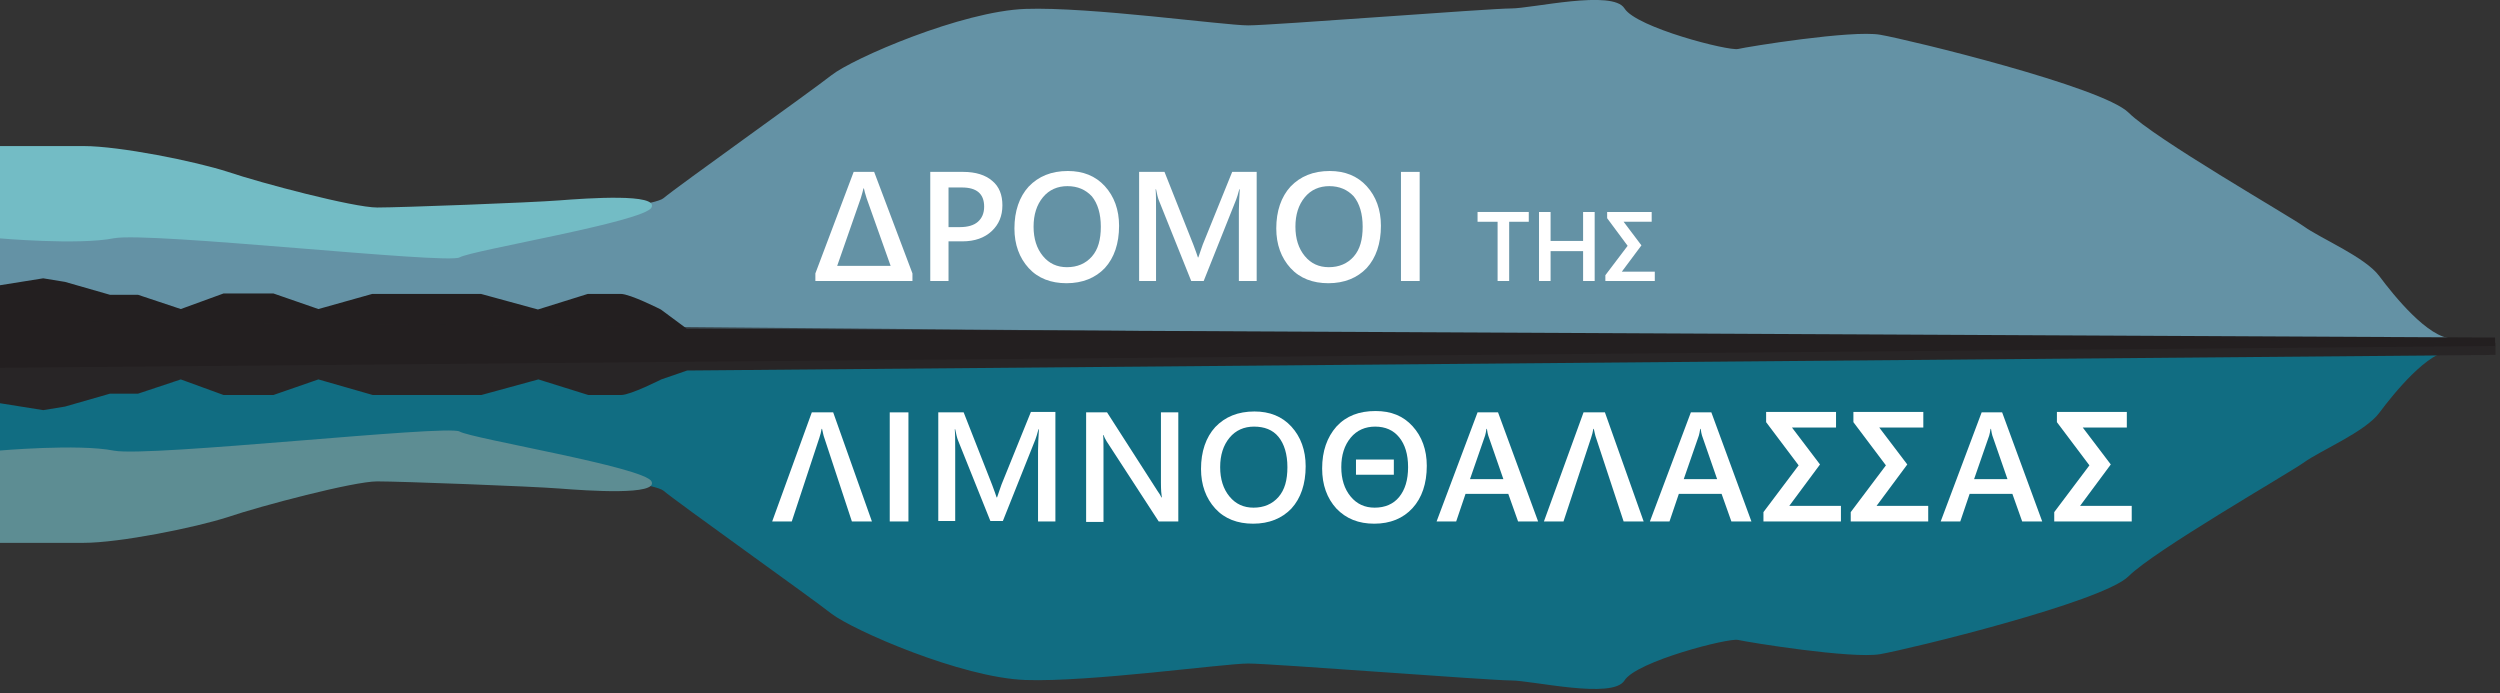 <?xml version="1.0" encoding="utf-8"?>
<!-- Generator: Adobe Illustrator 26.1.0, SVG Export Plug-In . SVG Version: 6.00 Build 0)  -->
<svg version="1.1" id="Layer_1" xmlns="http://www.w3.org/2000/svg" xmlns:xlink="http://www.w3.org/1999/xlink" x="0px" y="0px"
	 viewBox="0 0 561.4 155.7" style="enable-background:new 0 0 561.4 155.7;" xml:space="preserve">
<rect x="0" y="0" width="561.4" height="155.7" fill="#333333" stroke="none"/>
<style type="text/css">
	.st0{fill:#6492A5;}
	.st1{fill:#231F20;}
	.st2{fill:#73BCC5;}
	.st3{opacity:0.66;}
	.st4{clip-path:url(#SVGID_00000075853361451807820960000004515563669422633144_);fill:#008BAB;}
	.st5{clip-path:url(#SVGID_00000075853361451807820960000004515563669422633144_);fill:#231F20;}
	.st6{clip-path:url(#SVGID_00000075853361451807820960000004515563669422633144_);fill:#73BCC5;}
	.st7{fill:#FFFFFF;}
</style>
<g>
	<g>
		<path class="st0" d="M-0.3,50.9c0,0,13.3-5.3,20.7-2.7c7.4,2.7,71.8,10.1,75.5,6.4c3.7-3.7,50-7.4,53.1-10.1
			c3.2-2.7,33-23.9,37.7-27.6C191.5,13.1,216,2.5,230.3,2c14.4-0.5,44.6,3.7,50,3.7c5.3,0,54.2-3.8,59-3.8c4.8,0,22.9-4.3,25.5,0
			c2.7,4.3,23.4,9.6,25.5,9.1c2.1-0.5,25.5-4.3,31.9-3.2c6.4,1.1,50,11.7,55.8,17.5c5.8,5.8,35.6,22.9,39.3,25.5
			c3.7,2.7,13.8,6.9,17,11.2c3.2,4.3,11,14,16.4,14s-551,6.2-551,6.2V50.9z"/>
		<path class="st1" d="M-0.3,64.1l10-1.6l4.9,0.8l10.1,2.9H31l9.6,3.2l9.6-3.5h11.2l10.1,3.5L83.6,66h6.9h9h8.5l12.8,3.5L132,66h7.4
			c2.1,0,9,3.5,9,3.5l5.8,4.3l406.1,2v1.9L-0.7,82.6L-0.3,64.1z"/>
		<path class="st2" d="M-1.1,32.8h19.9c8,0,25,3.4,32.4,5.8c7.4,2.5,28.2,8,33.5,8s34.5-1.1,40.9-1.6c6.4-0.5,22.3-1.6,20.7,1.6
			c-1.6,3.2-40.4,9.6-43.1,11.2c-2.7,1.6-69.6-5.8-77.6-4.3c-8,1.6-26,0-26,0L-1.1,32.8z"/>
		<g class="st3">
			<g>
				<defs>
					<rect id="SVGID_1_" x="-2.1" y="71.1" width="563.5" height="84.6"/>
				</defs>
				<clipPath id="SVGID_00000013887354232503393510000017722891357410264230_">
					<use xlink:href="#SVGID_1_"  style="overflow:visible;"/>
				</clipPath>
				<path style="clip-path:url(#SVGID_00000013887354232503393510000017722891357410264230_);fill:#008BAB;" d="M-0.3,103.8
					c0,0,13.3,5.3,20.7,2.7c7.4-2.7,71.8-10.1,75.5-6.4c3.7,3.7,50,7.4,53.1,10.1c3.2,2.7,33,23.9,37.7,27.6
					c4.8,3.7,29.2,14.4,43.6,14.9c14.4,0.5,44.6-3.7,50-3.7c5.3,0,54.2,3.8,59,3.8c4.8,0,22.9,4.3,25.5,0c2.7-4.3,23.4-9.6,25.5-9.1
					c2.1,0.5,25.5,4.3,31.9,3.2c6.4-1.1,50-11.7,55.8-17.5c5.8-5.8,35.6-22.9,39.3-25.5c3.7-2.7,13.8-6.9,17-11.2
					c3.2-4.3,11-14,16.4-14s-551-6.2-551-6.2V103.8z"/>
				<path style="clip-path:url(#SVGID_00000013887354232503393510000017722891357410264230_);fill:#231F20;" d="M-0.3,90.5l10,1.6
					l4.9-0.8l10.1-2.9H31l9.6-3.2l9.6,3.5h11.2l10.1-3.5l12.2,3.5h6.9h9h8.5l12.8-3.5l11.2,3.5h7.4c2.1,0,9-3.5,9-3.5l5.8-2
					l406.1-3.5V77L-0.7,72.1L-0.3,90.5z"/>
				<path style="clip-path:url(#SVGID_00000013887354232503393510000017722891357410264230_);fill:#73BCC5;" d="M-1.1,121.9h19.9
					c8,0,25-3.4,32.4-5.8c7.4-2.5,28.2-8,33.5-8s34.5,1.1,40.9,1.6c6.4,0.5,22.3,1.6,20.7-1.6c-1.6-3.2-40.4-9.6-43.1-11.2
					c-2.7-1.6-69.6,5.8-77.6,4.3c-8-1.6-26,0-26,0L-1.1,121.9z"/>
			</g>
		</g>
	</g>
	<g>
		<path class="st7" d="M204.9,63.1h-21.8v-1.7l8.6-22.8h4.6l8.6,22.8V63.1z M200,59.7l-5.4-15.2c-0.3-0.9-0.5-1.7-0.6-2.2h-0.1
			c-0.1,0.5-0.3,1.2-0.6,2.2L188,59.7H200z"/>
		<path class="st7" d="M213,54.2v8.9h-4.1V38.6h7.4c2.8,0,5,0.7,6.5,2c1.6,1.3,2.3,3.2,2.3,5.5c0,2.4-0.8,4.3-2.4,5.8
			c-1.6,1.5-3.8,2.3-6.6,2.3H213z M213,42v9h2.6c1.7,0,3.1-0.4,4-1.2c0.9-0.8,1.4-1.9,1.4-3.4c0-2.9-1.7-4.3-5-4.3H213z"/>
		<path class="st7" d="M239.5,63.6c-3.5,0-6.4-1.1-8.5-3.4c-2.1-2.3-3.2-5.3-3.2-8.9c0-3.9,1.1-7.1,3.2-9.4c2.2-2.3,5.1-3.5,8.8-3.5
			c3.4,0,6.2,1.1,8.3,3.4c2.1,2.3,3.2,5.3,3.2,8.9c0,4-1.1,7.2-3.2,9.5C246,62.4,243.1,63.6,239.5,63.6z M239.7,41.8
			c-2.2,0-4.1,0.8-5.5,2.5s-2.1,3.9-2.1,6.6c0,2.7,0.7,4.9,2.1,6.6c1.4,1.7,3.2,2.5,5.4,2.5c2.3,0,4.2-0.8,5.6-2.4
			c1.4-1.6,2-3.8,2-6.7c0-2.9-0.7-5.2-2-6.8C243.8,42.6,242,41.8,239.7,41.8z"/>
		<path class="st7" d="M282.2,63.1h-4V47.3c0-1.3,0.1-2.9,0.2-4.8h-0.1c-0.3,1.1-0.5,1.8-0.7,2.3l-7.3,18.3h-2.8l-7.3-18.2
			c-0.2-0.5-0.4-1.4-0.6-2.4h-0.1c0.1,1,0.1,2.6,0.1,4.8v15.8h-3.8V38.6h5.7L268,55c0.5,1.3,0.8,2.2,1,2.8h0.1
			c0.4-1.3,0.8-2.2,1-2.9l6.6-16.3h5.5V63.1z"/>
		<path class="st7" d="M298.3,63.6c-3.5,0-6.4-1.1-8.5-3.4c-2.1-2.3-3.2-5.3-3.2-8.9c0-3.9,1.1-7.1,3.2-9.4c2.2-2.3,5.1-3.5,8.8-3.5
			c3.4,0,6.2,1.1,8.3,3.4c2.1,2.3,3.2,5.3,3.2,8.9c0,4-1.1,7.2-3.2,9.5C304.8,62.4,301.9,63.6,298.3,63.6z M298.5,41.8
			c-2.2,0-4.1,0.8-5.5,2.5s-2.1,3.9-2.1,6.6c0,2.7,0.7,4.9,2.1,6.6s3.2,2.5,5.4,2.5c2.3,0,4.2-0.8,5.6-2.4s2-3.8,2-6.7
			c0-2.9-0.7-5.2-2-6.8C302.6,42.6,300.8,41.8,298.5,41.8z"/>
		<path class="st7" d="M318.8,63.1h-4.2V38.6h4.2V63.1z"/>
	</g>
	<g>
		<path class="st7" d="M343.4,49.8h-4.5v13.3h-2.6V49.8h-4.5v-2.2h11.5V49.8z"/>
		<path class="st7" d="M358.1,63.1h-2.6v-6.7h-7.3v6.7h-2.6V47.6h2.6v6.5h7.3v-6.5h2.6V63.1z"/>
		<path class="st7" d="M371.5,63.1h-11v-1.3l5-6.6l-4.6-6.2v-1.4h10v2.2h-6.3l4,5.3l-4.4,5.9h7.4V63.1z"/>
	</g>
	<g>
	</g>
	<g>
		<path class="st7" d="M195.8,117.1h-4.5l-6.2-18.8c-0.2-0.5-0.3-1.2-0.5-2h-0.1c-0.1,0.7-0.3,1.4-0.5,2l-6.2,18.8h-4.4l8.9-24.5
			h4.8L195.8,117.1z"/>
		<path class="st7" d="M204,117.1h-4.2V92.6h4.2V117.1z"/>
		<path class="st7" d="M237.1,117.1h-4v-15.9c0-1.3,0.1-2.9,0.2-4.8h-0.1c-0.3,1.1-0.5,1.8-0.7,2.3l-7.3,18.3h-2.8l-7.3-18.2
			c-0.2-0.5-0.4-1.4-0.6-2.4h-0.1c0.1,1,0.1,2.6,0.1,4.8v15.8h-3.8V92.6h5.7l6.4,16.3c0.5,1.3,0.8,2.2,1,2.8h0.1
			c0.4-1.3,0.8-2.2,1-2.9l6.6-16.3h5.5V117.1z"/>
		<path class="st7" d="M264.6,117.1h-4.4l-11.7-18c-0.3-0.5-0.5-0.9-0.7-1.4h-0.1c0.1,0.5,0.1,1.6,0.1,3.4v16.1h-3.9V92.6h4.7
			l11.3,17.6c0.5,0.7,0.8,1.2,0.9,1.5h0.1c-0.1-0.6-0.2-1.7-0.2-3.3V92.6h3.9V117.1z"/>
		<path class="st7" d="M281.4,117.6c-3.5,0-6.4-1.1-8.5-3.4c-2.1-2.3-3.2-5.3-3.2-8.9c0-3.9,1.1-7.1,3.2-9.4
			c2.2-2.3,5.1-3.5,8.8-3.5c3.4,0,6.2,1.1,8.3,3.4c2.1,2.3,3.2,5.3,3.2,8.9c0,4-1.1,7.2-3.2,9.5C287.9,116.4,285,117.6,281.4,117.6z
			 M281.6,95.8c-2.2,0-4.1,0.8-5.5,2.5c-1.4,1.7-2.1,3.9-2.1,6.6c0,2.7,0.7,4.9,2.1,6.6c1.4,1.7,3.2,2.5,5.4,2.5
			c2.3,0,4.2-0.8,5.6-2.4c1.4-1.6,2-3.8,2-6.7c0-2.9-0.7-5.2-2-6.8S283.9,95.8,281.6,95.8z"/>
		<path class="st7" d="M308.6,117.6c-3.5,0-6.3-1.1-8.5-3.4c-2.1-2.3-3.2-5.3-3.2-9c0-3.9,1.1-7,3.2-9.4c2.2-2.4,5.1-3.5,8.8-3.5
			c3.5,0,6.2,1.1,8.3,3.4c2.1,2.3,3.2,5.3,3.2,8.9c0,4-1.1,7.2-3.2,9.5C315.1,116.4,312.2,117.6,308.6,117.6z M308.8,95.8
			c-2.2,0-4.1,0.8-5.5,2.5c-1.4,1.7-2.1,3.9-2.1,6.6c0,2.7,0.7,4.9,2.1,6.6c1.4,1.7,3.2,2.5,5.4,2.5c2.3,0,4.2-0.8,5.5-2.4
			c1.3-1.6,2-3.8,2-6.7c0-2.9-0.7-5.1-2-6.7C312.9,96.6,311.1,95.8,308.8,95.8z M313,106.6h-8.5v-3.4h8.5V106.6z"/>
		<path class="st7" d="M345.4,117.1h-4.5l-2.2-6.2h-9.6l-2.1,6.2h-4.4l9.2-24.5h4.6L345.4,117.1z M337.6,107.6l-3.4-9.8
			c-0.1-0.3-0.2-0.8-0.3-1.5h-0.1c-0.1,0.6-0.2,1.2-0.3,1.5l-3.4,9.8H337.6z"/>
		<path class="st7" d="M369.1,117.1h-4.5l-6.2-18.8c-0.2-0.5-0.3-1.2-0.5-2h-0.1c-0.1,0.7-0.3,1.4-0.5,2l-6.2,18.8h-4.4l8.9-24.5
			h4.8L369.1,117.1z"/>
		<path class="st7" d="M393.3,117.1h-4.5l-2.2-6.2H377l-2.1,6.2h-4.4l9.2-24.5h4.6L393.3,117.1z M385.6,107.6l-3.4-9.8
			c-0.1-0.3-0.2-0.8-0.3-1.5h-0.1c-0.1,0.6-0.2,1.2-0.3,1.5l-3.4,9.8H385.6z"/>
		<path class="st7" d="M413.4,117.1H396v-2.1l7.9-10.5l-7.3-9.7v-2.3h15.7v3.5h-9.9l6.3,8.3l-6.9,9.3h11.6V117.1z"/>
		<path class="st7" d="M433,117.1h-17.4v-2.1l7.9-10.5l-7.3-9.7v-2.3h15.7v3.5H422l6.3,8.3l-6.9,9.3H433V117.1z"/>
		<path class="st7" d="M458.6,117.1h-4.5l-2.2-6.2h-9.6l-2.1,6.2h-4.4l9.2-24.5h4.6L458.6,117.1z M450.8,107.6l-3.4-9.8
			c-0.1-0.3-0.2-0.8-0.3-1.5h-0.1c-0.1,0.6-0.2,1.2-0.3,1.5l-3.4,9.8H450.8z"/>
		<path class="st7" d="M478.7,117.1h-17.4v-2.1l7.9-10.5l-7.3-9.7v-2.3h15.7v3.5h-9.9l6.3,8.3l-6.9,9.3h11.6V117.1z"/>
	</g>
</g>
</svg>
